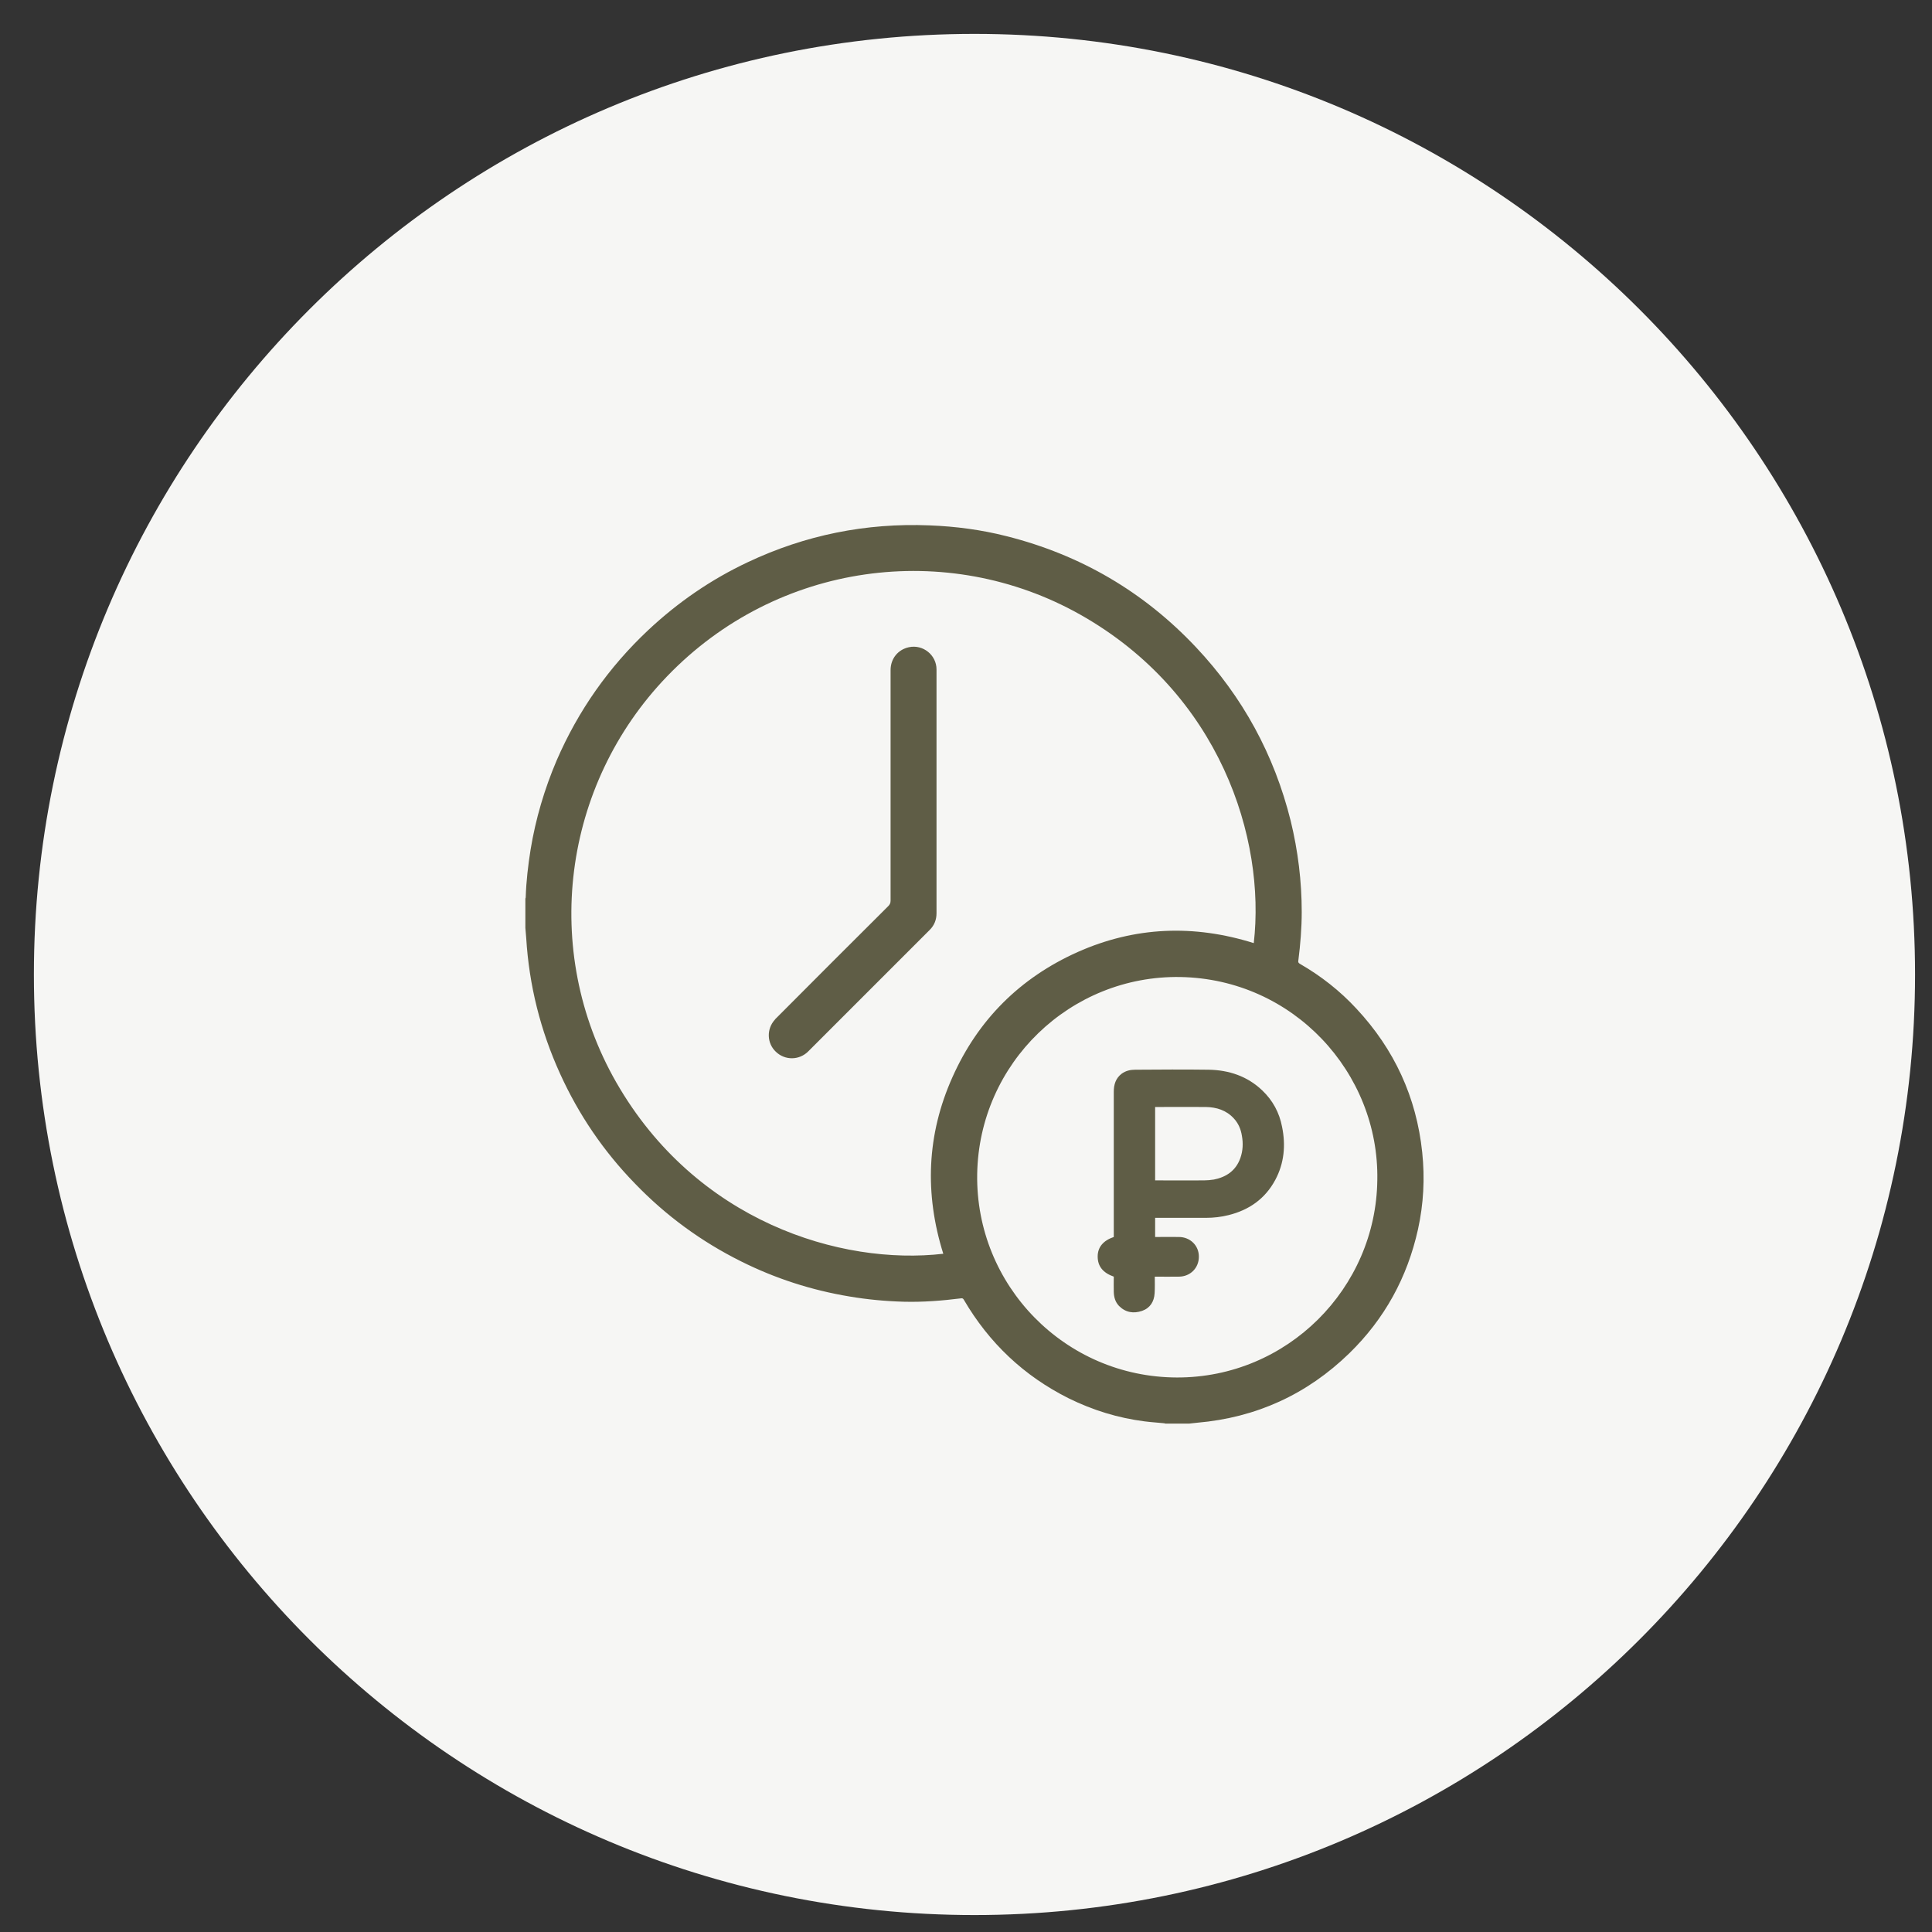 <svg xmlns="http://www.w3.org/2000/svg" viewBox="0 0 114 114" width="114" height="114">
	<rect x="0" y="0" width="114" height="114" fill="#333333" stroke="none"/>
	<style>
		tspan { white-space:pre }
		.shp0 { fill: #f6f6f4 } 
		.shp1 { fill: #5f5d46 } 
	</style>
	<g id="01.svg">
		<path id="Эллипс 1" class="shp0" d="M57.5 2C88.15 2 113 26.85 113 57.5C113 88.15 88.15 113 57.5 113C26.85 113 2 88.15 2 57.5C2 26.85 26.85 2 57.5 2Z" />
		<path id="Фигура 1" class="shp1" d="M31 54.75C31 54.18 31 53.6 31 53.02C31.01 53 31.02 52.97 31.02 52.95C31.05 52 31.16 51.06 31.31 50.12C31.61 48.3 32.13 46.55 32.85 44.86C34.12 41.93 35.92 39.37 38.25 37.18C40 35.54 41.96 34.19 44.13 33.17C47.52 31.57 51.09 30.85 54.84 31C56.39 31.06 57.91 31.26 59.4 31.64C63.76 32.74 67.49 34.92 70.57 38.19C73.33 41.12 75.19 44.54 76.16 48.44C76.59 50.21 76.81 52 76.81 53.81C76.81 54.77 76.73 55.73 76.61 56.68C76.59 56.78 76.62 56.82 76.7 56.87C77.95 57.59 79.07 58.47 80.04 59.52C82.27 61.91 83.58 64.74 83.92 68C84.08 69.53 84 71.04 83.67 72.54C83.04 75.38 81.7 77.82 79.62 79.85C77.12 82.28 74.12 83.65 70.64 83.95C70.49 83.97 70.33 83.98 70.18 84C69.71 84 69.23 84 68.76 84C68.73 83.99 68.7 83.98 68.68 83.98C68.3 83.94 67.92 83.92 67.54 83.87C65.97 83.67 64.48 83.21 63.06 82.51C60.42 81.19 58.36 79.24 56.87 76.69C56.83 76.62 56.79 76.6 56.71 76.61C55.59 76.75 54.46 76.84 53.33 76.81C52.25 76.78 51.18 76.68 50.12 76.5C47.89 76.13 45.75 75.44 43.73 74.43C41.38 73.26 39.29 71.73 37.47 69.84C35.62 67.94 34.15 65.78 33.05 63.36C31.89 60.81 31.22 58.14 31.05 55.35C31.03 55.15 31.02 54.95 31 54.75ZM55.66 73.98C54.55 70.44 54.68 66.95 56.2 63.56C57.71 60.17 60.19 57.7 63.58 56.18C66.97 54.67 70.45 54.54 73.98 55.65C74.69 49.5 72 40.92 63.73 36.26C55.89 31.85 45.86 33.15 39.36 39.91C33.18 46.33 31.91 56.08 36.36 63.86C41.07 72.08 49.61 74.68 55.66 73.98ZM81.27 69.62C81.38 63.3 76.32 57.77 69.65 57.65C63.17 57.54 57.77 62.72 57.66 69.28C57.56 75.85 62.84 81.26 69.44 81.28C75.95 81.3 81.2 76.02 81.27 69.62ZM55.26 46.71C55.26 49.11 55.26 51.5 55.26 53.89C55.26 54.27 55.13 54.6 54.86 54.87C52.47 57.26 50.08 59.65 47.69 62.04C47.16 62.57 46.32 62.58 45.78 62.06C45.25 61.56 45.22 60.72 45.72 60.17C45.75 60.13 45.78 60.09 45.82 60.06C48.01 57.86 50.21 55.66 52.41 53.47C52.51 53.37 52.55 53.28 52.55 53.14C52.55 48.6 52.55 44.07 52.55 39.54C52.55 38.87 52.98 38.33 53.63 38.19C54.46 38.01 55.26 38.65 55.26 39.5C55.26 41.91 55.26 44.31 55.26 46.71ZM68.14 75.33C68.14 75.67 68.15 75.99 68.13 76.31C68.1 76.8 67.87 77.18 67.39 77.35C66.89 77.52 66.42 77.45 66.03 77.06C65.81 76.83 65.73 76.55 65.72 76.24C65.71 75.93 65.72 75.63 65.72 75.33C65.07 75.1 64.77 74.71 64.77 74.14C64.77 73.59 65.1 73.2 65.72 72.99C65.72 72.95 65.72 72.9 65.72 72.84C65.72 70.04 65.72 67.23 65.72 64.42C65.72 64 65.83 63.63 66.18 63.36C66.42 63.18 66.7 63.12 66.98 63.12C68.43 63.11 69.87 63.1 71.32 63.12C72.51 63.14 73.6 63.5 74.48 64.34C75.1 64.93 75.49 65.65 75.65 66.49C75.87 67.57 75.78 68.63 75.25 69.62C74.65 70.74 73.7 71.4 72.49 71.7C72.05 71.81 71.61 71.86 71.16 71.86C70.21 71.86 69.27 71.86 68.32 71.86C68.27 71.86 68.22 71.86 68.16 71.86C68.16 72.23 68.16 72.6 68.16 72.99C68.21 72.99 68.25 72.99 68.3 72.99C68.72 72.99 69.14 72.98 69.56 72.99C70.23 72.99 70.75 73.5 70.74 74.16C70.74 74.82 70.23 75.33 69.56 75.33C69.1 75.34 68.64 75.33 68.14 75.33ZM68.16 69.65C68.22 69.65 68.27 69.65 68.32 69.65C69.23 69.65 70.14 69.66 71.05 69.65C71.24 69.65 71.44 69.63 71.63 69.6C72.38 69.45 72.93 69.06 73.19 68.33C73.34 67.9 73.36 67.46 73.28 67.02C73.22 66.63 73.07 66.28 72.8 65.99C72.36 65.51 71.78 65.33 71.15 65.32C70.19 65.31 69.23 65.32 68.27 65.32C68.24 65.32 68.2 65.32 68.16 65.32C68.16 66.77 68.16 68.2 68.16 69.65Z" />
	</g>
</svg>